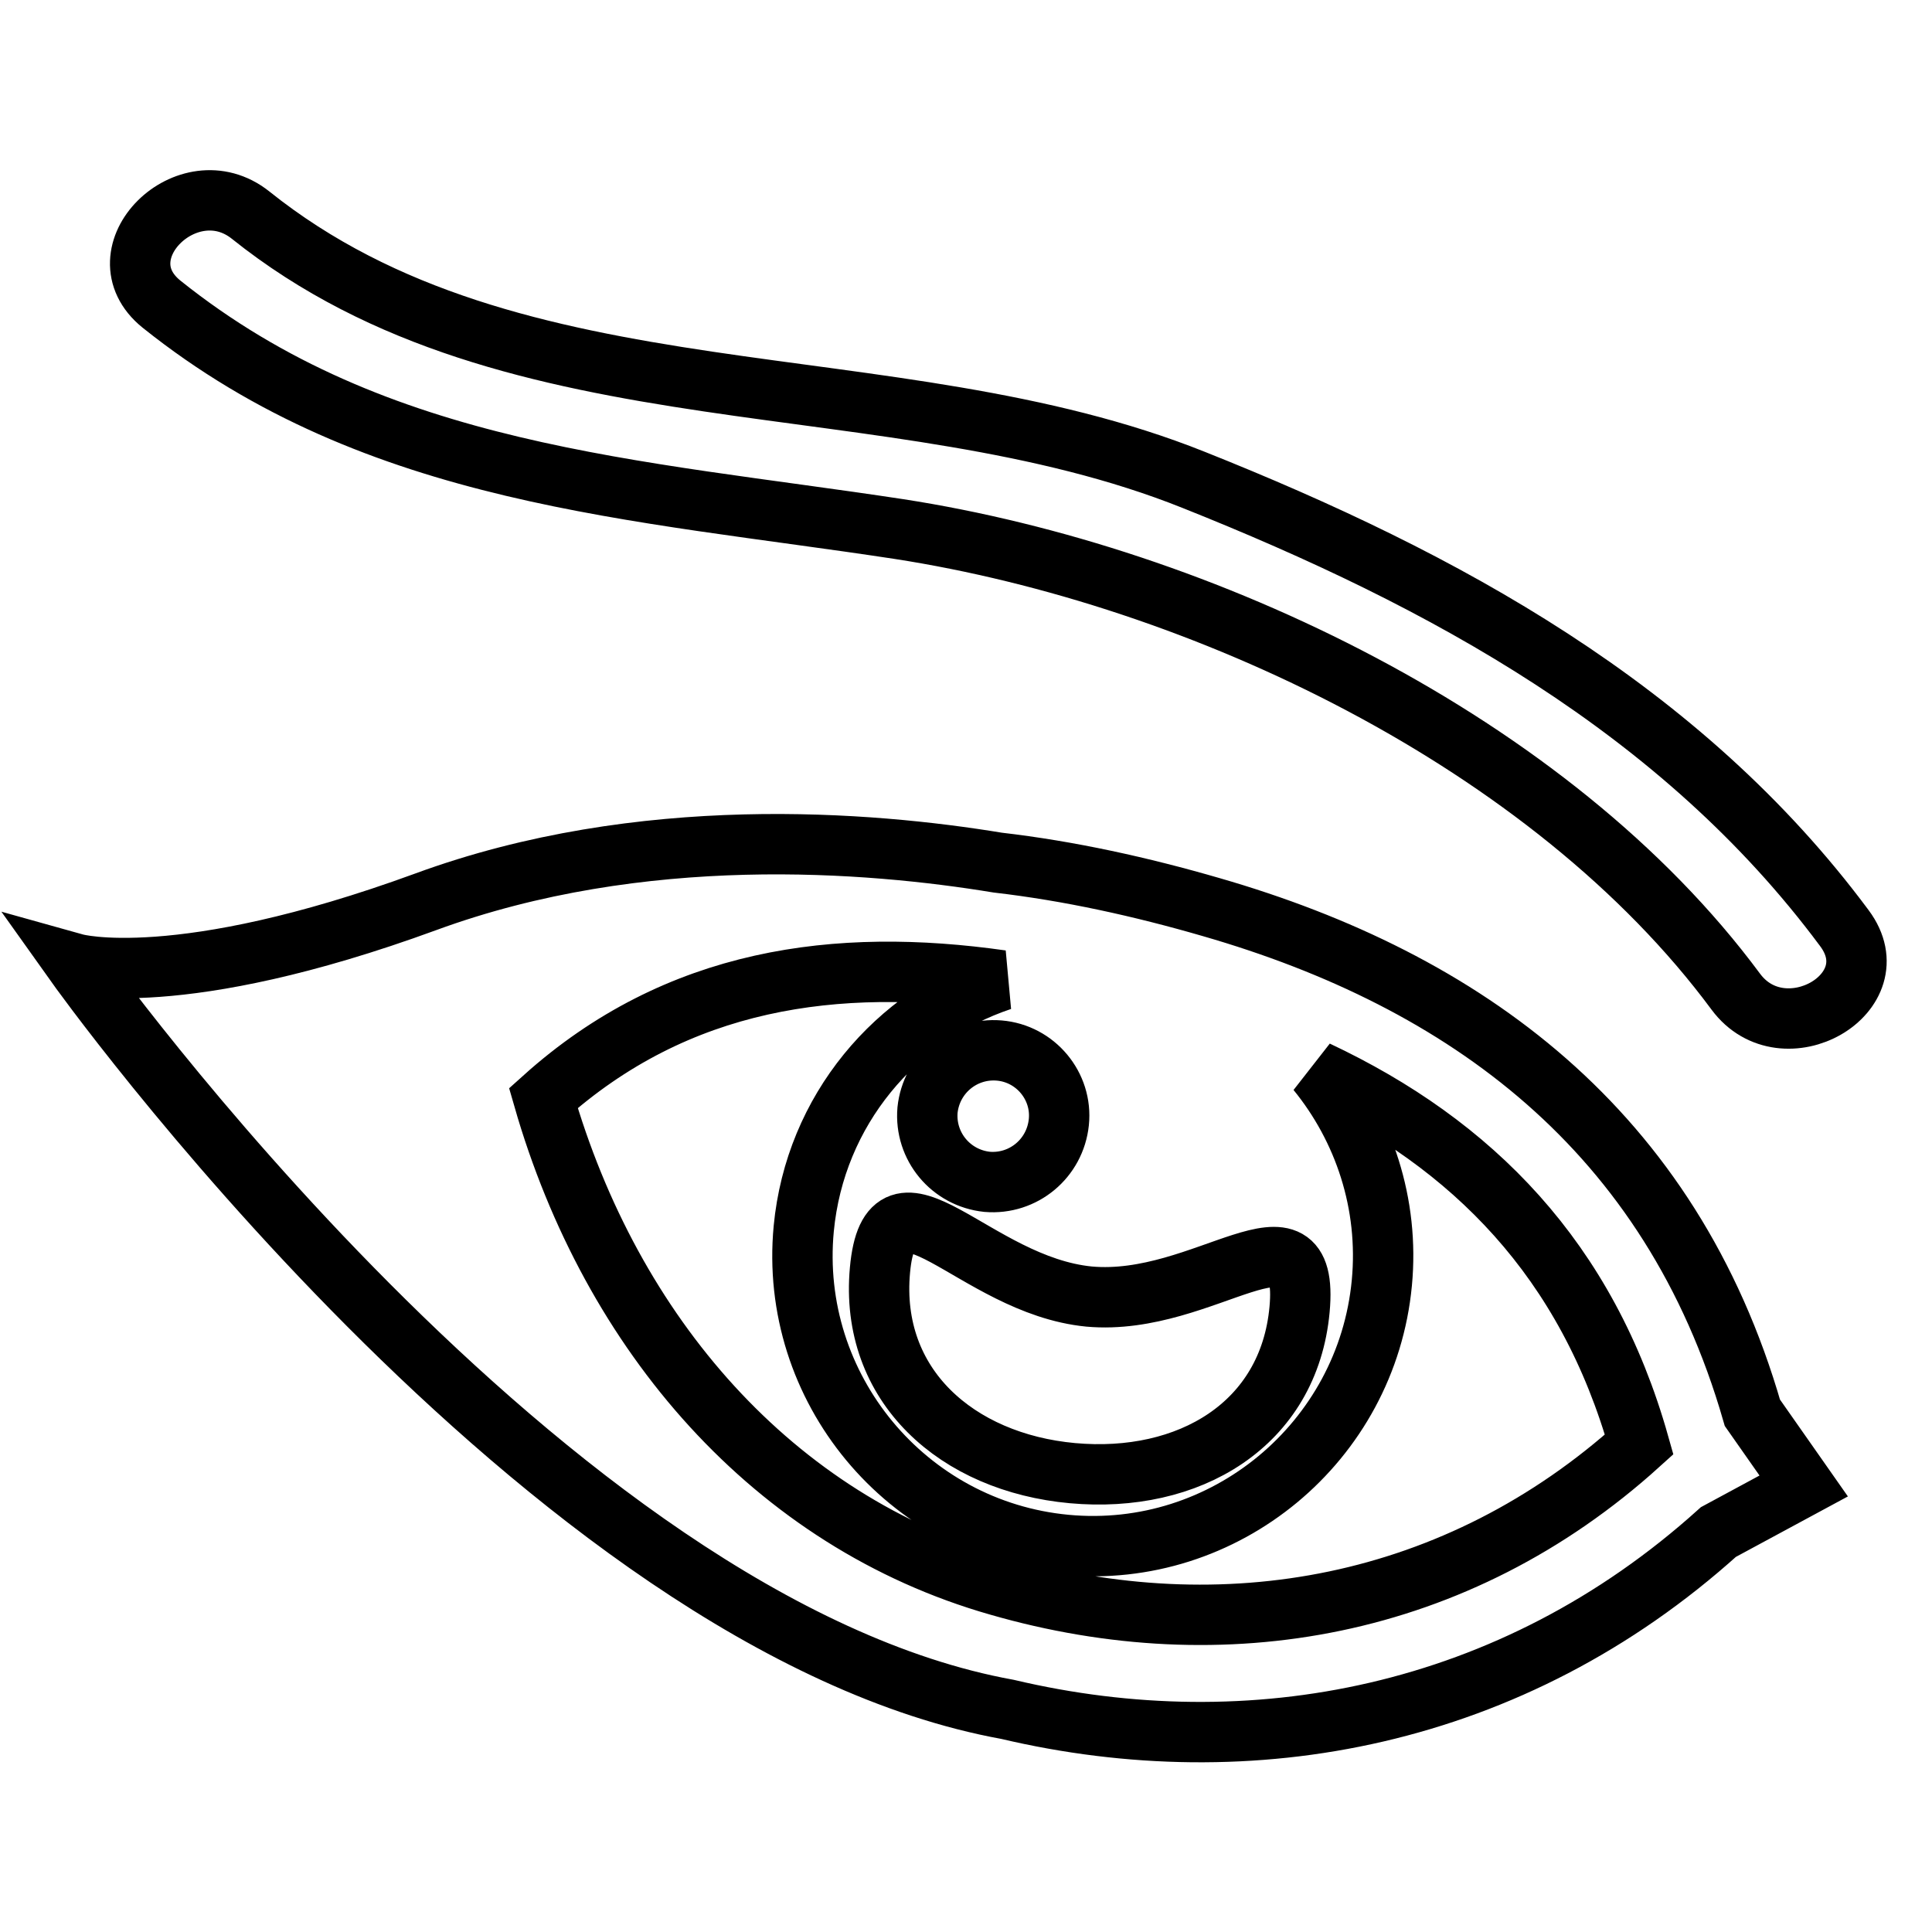 <?xml version="1.0" encoding="utf-8"?>
<!-- Svg Vector Icons : http://www.onlinewebfonts.com/icon -->
<!DOCTYPE svg PUBLIC "-//W3C//DTD SVG 1.1//EN" "http://www.w3.org/Graphics/SVG/1.1/DTD/svg11.dtd">
<svg version="1.1" xmlns="http://www.w3.org/2000/svg" xmlns:xlink="http://www.w3.org/1999/xlink" x="0px" y="0px" viewBox="0 0 256 256" enable-background="new 0 0 256 256" xml:space="preserve">
<g><g><g><g><path stroke-width="8" fill-opacity="0" stroke="#000000"  d="M160.5,120.2c-9.3-2.7-18.8-4.8-28.3-5.9c-17-2.8-47.2-5.3-75.8,5.2c-32.8,12-46.4,8.2-46.4,8.2s62.4,87.7,123.5,98.8c32.2,7.6,66.8,1.2,94.2-23.5l11.3-6.1l-6.8-9.7C221.4,149.7,194.1,129.9,160.5,120.2z M172.2,173.5c-1.4,15.3-14.7,23.1-30.1,21.7c-15.3-1.4-26.9-11.6-25.5-26.9s12.4,2,27.7,3.5C159.7,173.2,173.6,158.2,172.2,173.5z M140.3,148.7c-0.5,4.8-4.7,8.3-9.5,7.9c-4.8-0.5-8.3-4.7-7.9-9.5c0.5-4.8,4.7-8.3,9.5-7.9C137.2,139.6,140.8,143.9,140.3,148.7z M132.3,210.1c-29.8-8.5-51.3-33.3-60.3-64.6c17.8-16,38.9-18.7,60.7-15.6c-14,4.7-24.7,17.2-26.2,32.9c-2,21.1,13.6,39.9,34.7,41.9c21.1,2,39.9-13.6,41.9-34.7c1-10.5-2.4-20.5-8.6-28.1c20.6,9.7,35.8,25,42.7,49.5C193.1,213.2,162.1,218.7,132.3,210.1z"/><path stroke-width="8" fill-opacity="0" stroke="#000000"  d="M158.2,63.6c-40.2-16.1-89.9-7-125-35.1c-8.3-6.6-20.1,5.1-11.8,11.8C50,63.2,84.3,64.8,119.1,70.1c40.1,6.2,86.4,28.2,110.9,61.3c6.3,8.5,20.8,0.2,14.4-8.4C222.8,93.9,191.3,76.8,158.2,63.6z"/></g></g><g></g><g></g><g></g><g></g><g></g><g></g><g></g><g></g><g></g><g></g><g></g><g></g><g></g><g></g><g></g></g></g>
</svg>